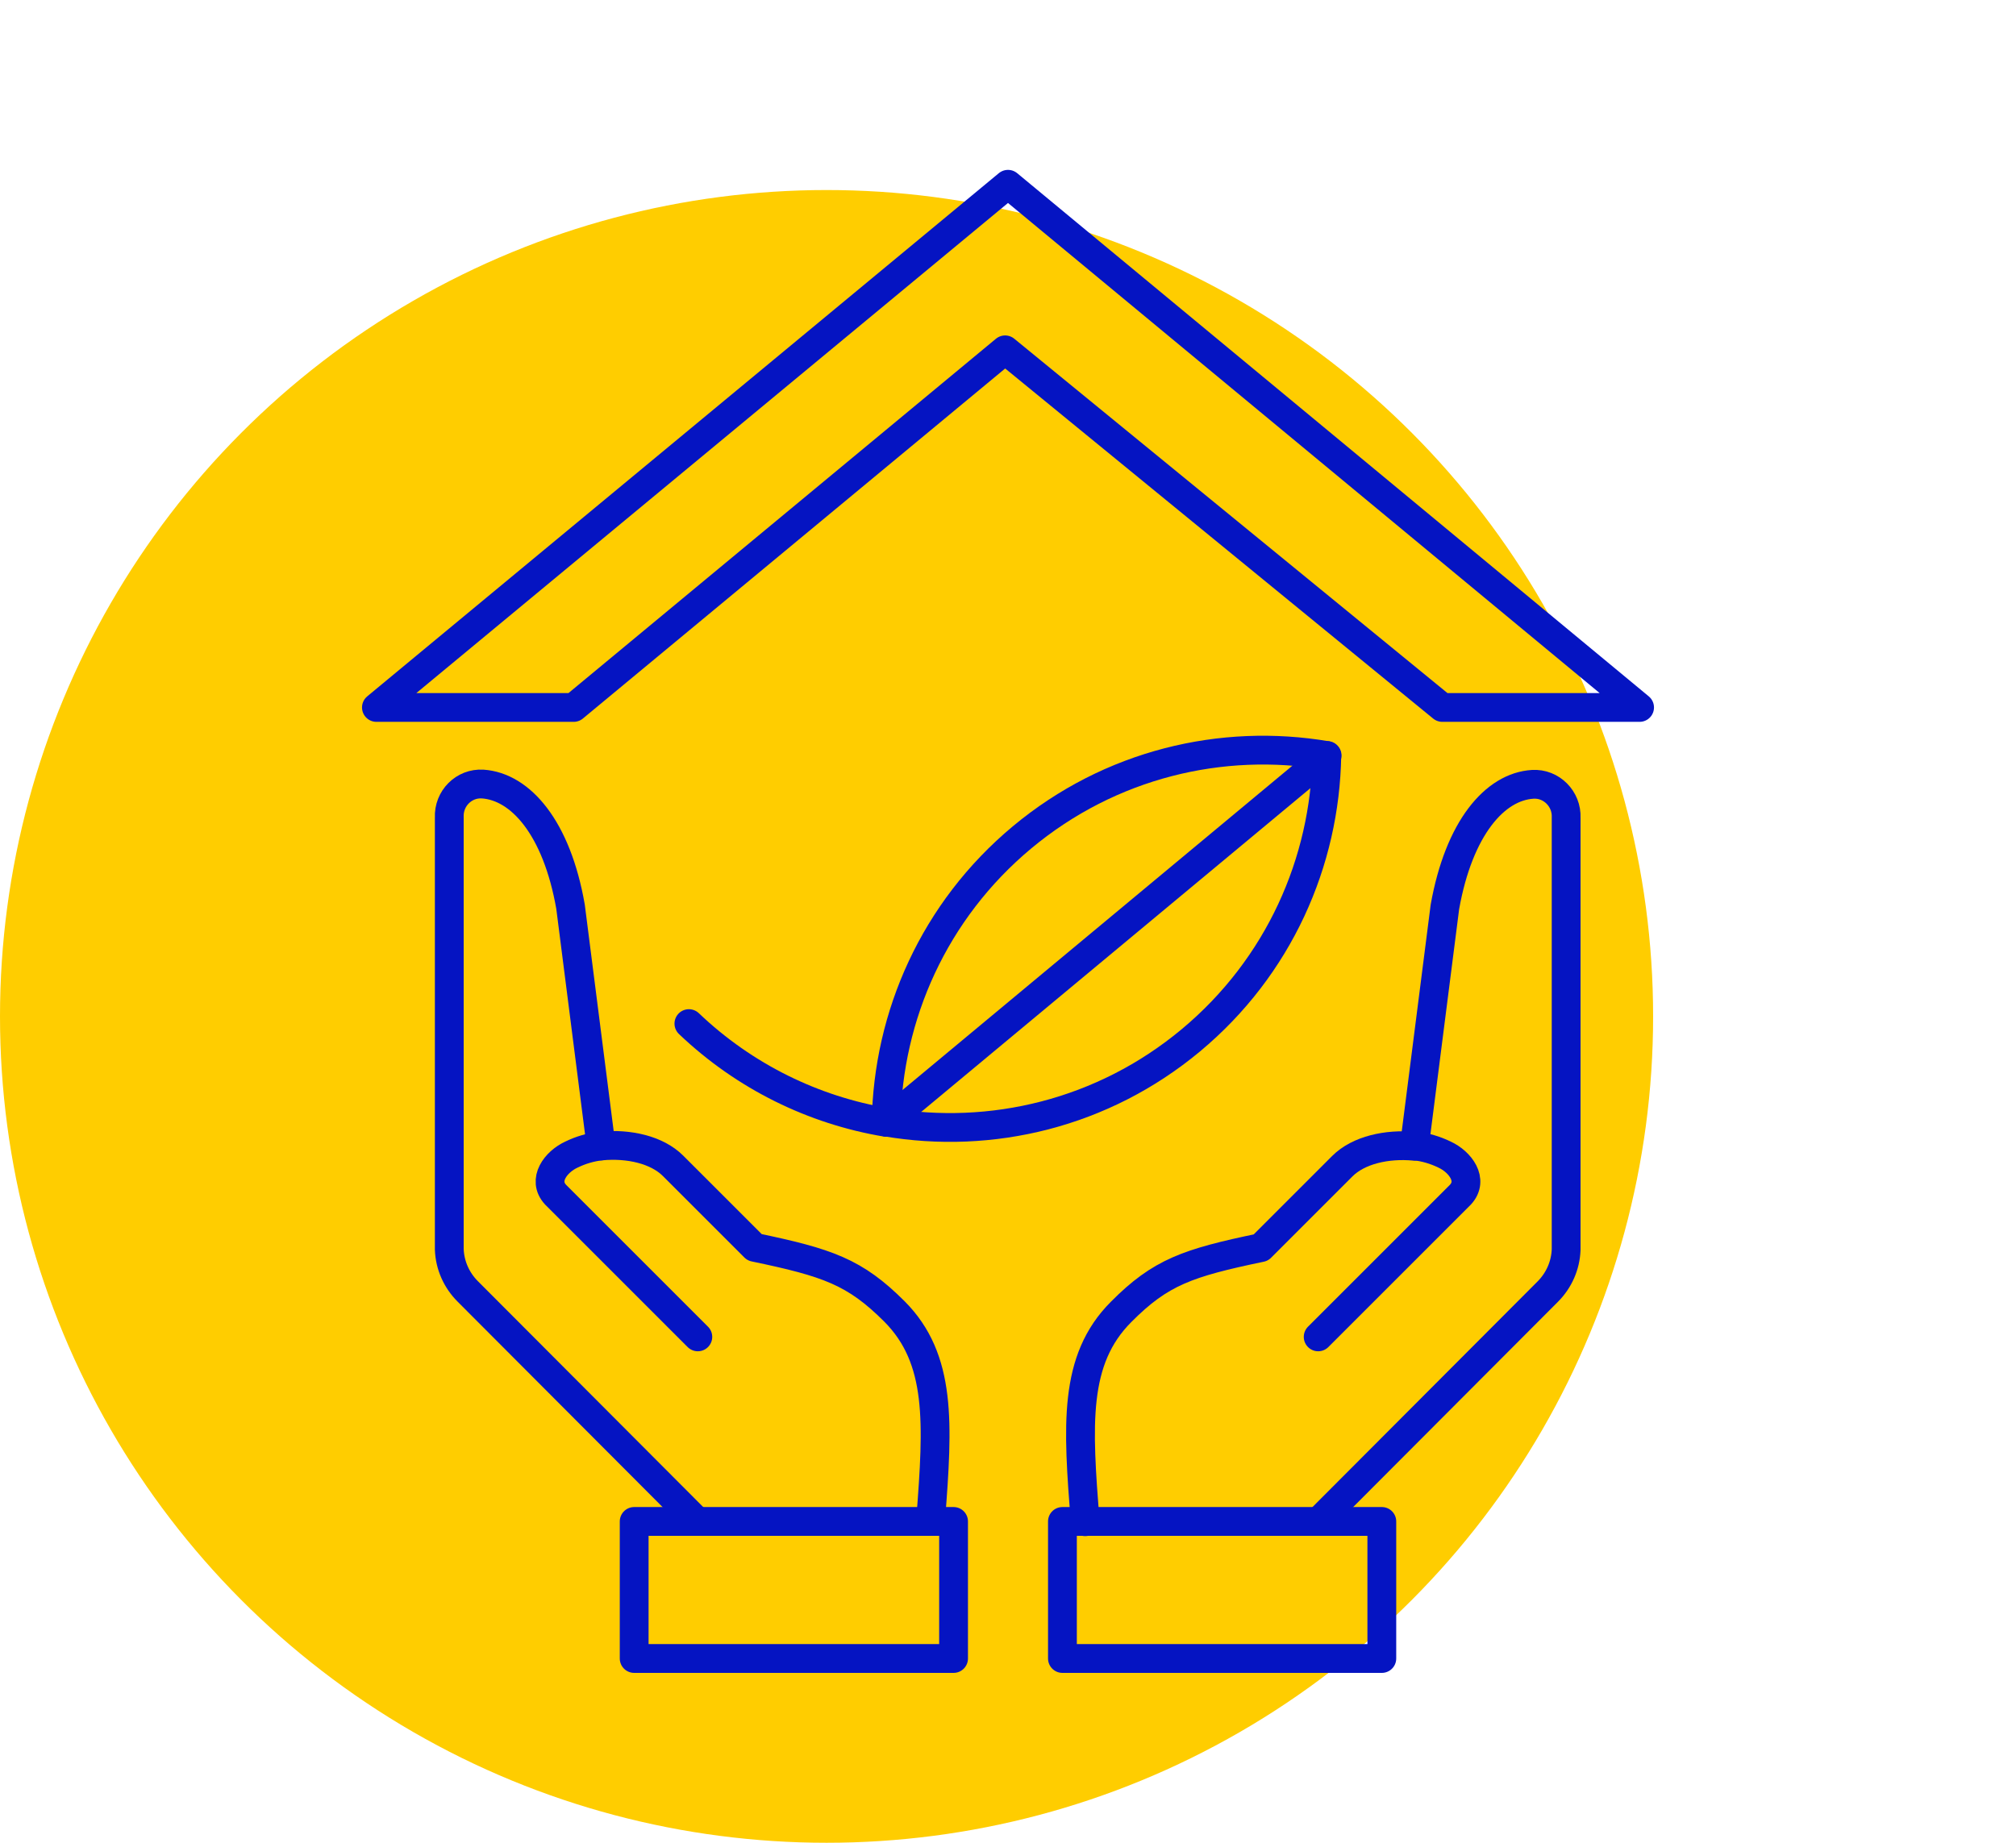 <?xml version="1.0" encoding="UTF-8"?><svg id="Layer_1" xmlns="http://www.w3.org/2000/svg" viewBox="0 0 70 64"><circle cx="28.7" cy="35.3" r="28.7" fill="#ffcd00"/><g><g><path d="M30.77,38.98c-2.51-.42-4.91-1.58-6.85-3.43" fill="none" stroke="#0514C2" stroke-linecap="round" stroke-linejoin="round"/><path d="M35.49,29.08c-3.06,2.55-4.66,6.2-4.72,9.89,3.64,.62,7.52-.29,10.58-2.84,3.06-2.55,4.66-6.2,4.72-9.89-3.64-.62-7.52,.29-10.58,2.84Z" fill="none" stroke="#0514C2" stroke-linecap="round" stroke-linejoin="round"/></g><line x1="30.78" y1="38.97" x2="46.08" y2="26.24" fill="none" stroke="#0514C2" stroke-linecap="round" stroke-linejoin="round"/><g><polygon points="13.07 24.57 35 6.4 56.93 24.57 50.08 24.57 34.9 12.15 19.92 24.57 13.07 24.57" fill="none" stroke="#0514C2" stroke-linecap="round" stroke-linejoin="round"/><g><g><path d="M45.78,52.84l7.96-7.98c.39-.39,.62-.91,.64-1.46v-15c.03-.65-.51-1.2-1.16-1.16-1.31,.08-2.56,1.51-3.05,4.26l-1.06,8.31c-.95-.09-1.94,.13-2.5,.69l-2.83,2.83c-2.54,.53-3.48,.85-4.85,2.23-1.67,1.67-1.51,3.94-1.25,7.29" fill="none" stroke="#0514C2" stroke-linecap="round" stroke-linejoin="round"/><rect x="36.89" y="52.84" width="11.09" height="4.76" fill="none" stroke="#0514C2" stroke-linecap="round" stroke-linejoin="round"/><path d="M49.13,39.8c.36,.04,.7,.14,1.03,.3,.54,.25,1.02,.88,.55,1.39l-4.94,4.94" fill="none" stroke="#0514C2" stroke-linecap="round" stroke-linejoin="round"/></g><g><path d="M32.32,52.71c.25-3.28,.38-5.51-1.26-7.16-1.38-1.38-2.32-1.7-4.86-2.23l-2.83-2.83c-.56-.56-1.54-.78-2.5-.69l-1.06-8.31c-.48-2.75-1.74-4.17-3.05-4.26-.65-.04-1.19,.5-1.16,1.16v15c.02,.55,.25,1.07,.64,1.46l7.96,7.98" fill="none" stroke="#0514C2" stroke-linecap="round" stroke-linejoin="round"/><rect x="22.02" y="52.84" width="11.09" height="4.76" fill="none" stroke="#0514C2" stroke-linecap="round" stroke-linejoin="round"/><path d="M20.87,39.8c-.36,.04-.7,.14-1.03,.3-.54,.25-1.02,.88-.55,1.39l4.94,4.94" fill="none" stroke="#0514C2" stroke-linecap="round" stroke-linejoin="round"/></g></g></g></g></svg>